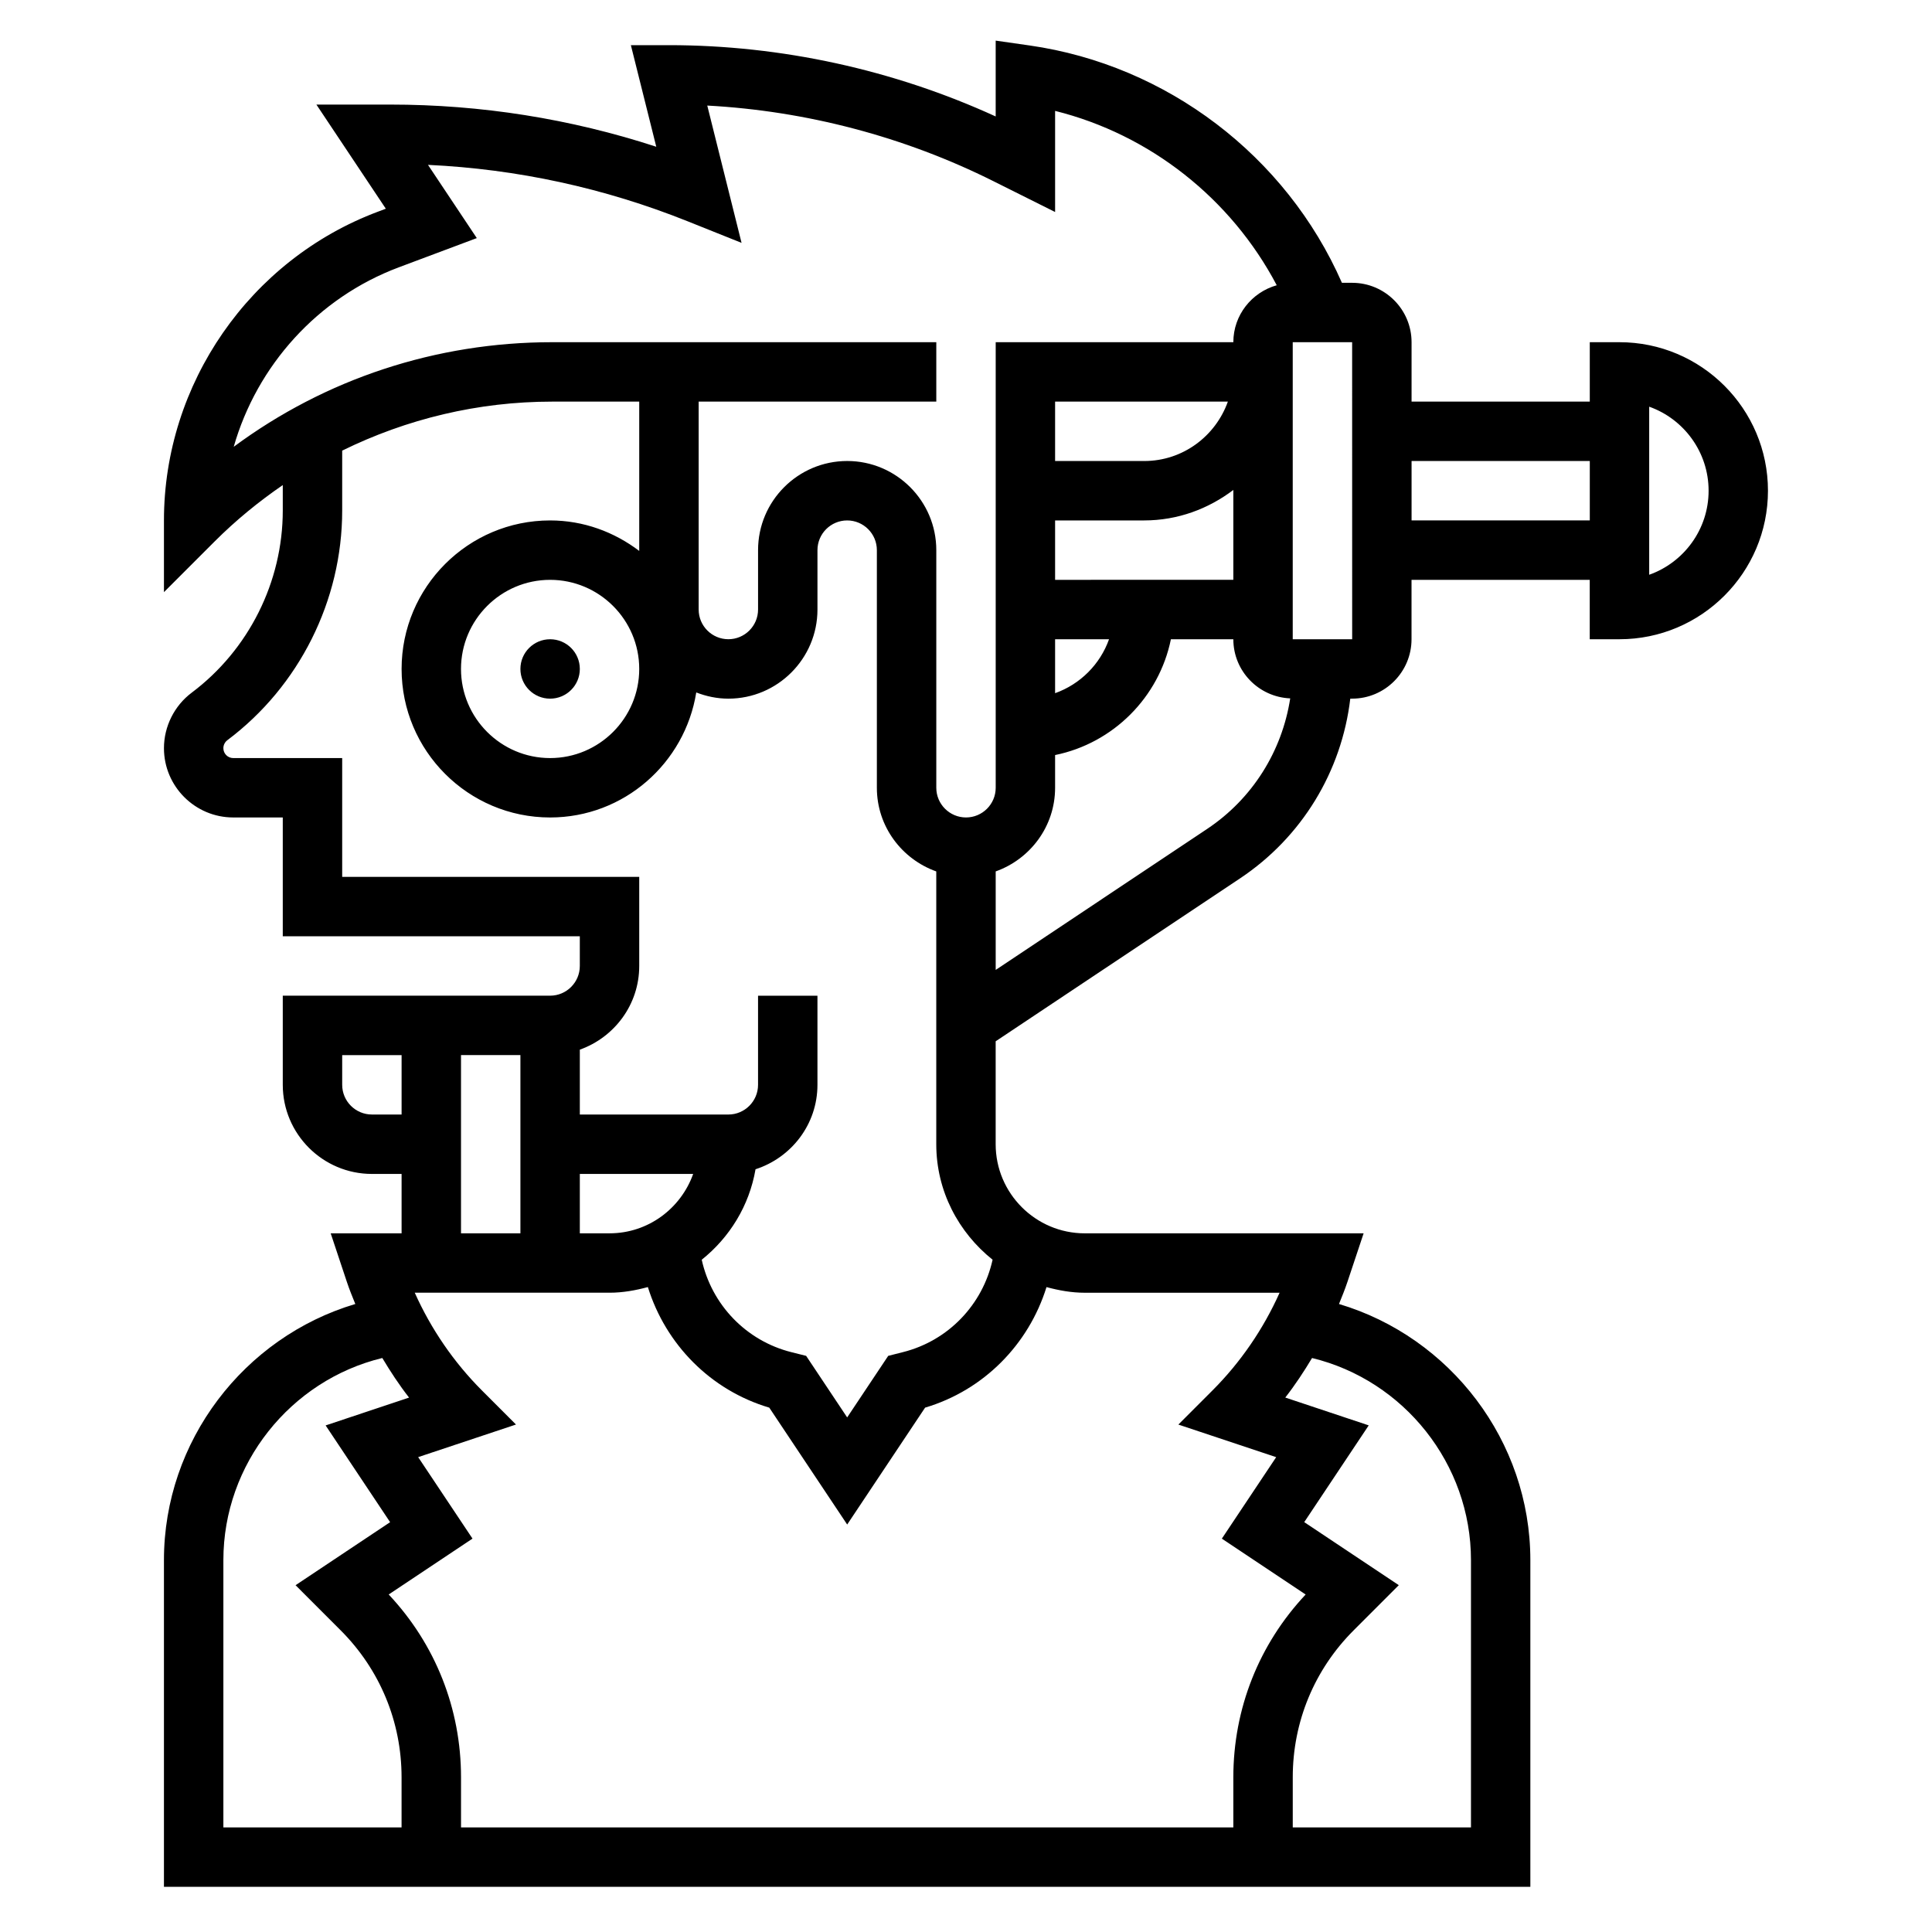 <?xml version="1.0" encoding="UTF-8"?>
<!-- Uploaded to: SVG Repo, www.svgrepo.com, Generator: SVG Repo Mixer Tools -->
<svg fill="#000000" width="800px" height="800px" version="1.1" viewBox="144 144 512 512" xmlns="http://www.w3.org/2000/svg">
 <g>
  <path d="m573.18 234.69h-7.871v15.742h-47.23v-15.742c0-8.684-7.062-15.742-15.742-15.742h-2.715c-14.762-33.629-46.383-57.703-82.766-62.898l-8.988-1.285v20.098c-27.059-12.383-56.844-18.895-86.594-18.895h-10.086l6.731 26.922c-22.762-7.422-46.426-11.176-70.523-11.176h-19.547l18.398 27.598-2.094 0.789c-33.914 12.719-56.703 45.594-56.703 81.82v19.004l13.438-13.438c5.598-5.598 11.668-10.551 18.051-14.934v6.746c0 18.895-9.02 36.934-24.145 48.277-4.594 3.449-7.344 8.953-7.344 14.699 0 10.121 8.242 18.363 18.367 18.363h13.121v31.488h78.719v7.871c0 4.344-3.535 7.871-7.871 7.871l-70.848 0.004v23.617c0 13.02 10.598 23.617 23.617 23.617h7.871v15.742h-18.789l4.281 12.855c0.66 1.992 1.457 3.93 2.242 5.871-29.504 8.793-50.711 36.32-50.711 67.863v86.594h362.11v-86.594c0-31.543-21.207-59.07-50.711-67.863 0.789-1.945 1.582-3.891 2.242-5.871l4.285-12.855h-73.895c-13.02 0-23.617-10.598-23.617-23.617v-27.277l64.762-43.172c16.398-10.926 26.938-28.348 29.215-47.633h0.488c8.684 0 15.742-7.062 15.742-15.742v-15.742h47.23v15.742h7.871c21.703 0 39.359-17.656 39.359-39.359 0.004-21.703-17.652-39.359-39.355-39.359zm-275.52 187.48c9.141-3.258 15.742-11.918 15.742-22.168v-23.617h-78.719v-31.488h-28.867c-1.449 0-2.621-1.172-2.621-2.621 0-0.82 0.395-1.613 1.047-2.109 19.066-14.289 30.441-37.047 30.441-60.867v-15.879c17.121-8.414 36.023-12.988 55.664-12.988h23.055v39.566c-6.598-5-14.719-8.078-23.617-8.078-21.703 0-39.359 17.656-39.359 39.359s17.656 39.359 39.359 39.359c19.57 0 35.723-14.398 38.73-33.133 2.644 1.023 5.496 1.645 8.504 1.645 13.02 0 23.617-10.598 23.617-23.617v-15.742c0-4.344 3.535-7.871 7.871-7.871 4.336 0 7.871 3.527 7.871 7.871v62.977c0 10.25 6.606 18.91 15.742 22.168v72.297c0 12.422 5.902 23.387 14.926 30.605-2.621 11.887-11.723 21.477-23.781 24.496l-3.883 0.984-10.875 16.312-10.871-16.312-3.906-0.98c-12.043-3.016-21.145-12.609-23.766-24.496 7.375-5.894 12.594-14.289 14.258-23.977 9.484-3.066 16.41-11.883 16.41-22.375v-23.617h-15.742v23.617c0 4.344-3.535 7.871-7.871 7.871h-39.359zm15.742-100.89c0 13.02-10.598 23.617-23.617 23.617-13.02 0-23.617-10.598-23.617-23.617 0-13.02 10.598-23.617 23.617-23.617 13.02 0.004 23.617 10.598 23.617 23.617zm-15.742 133.82h30.039c-3.258 9.141-11.918 15.742-22.168 15.742h-7.871zm-31.488-31.488h15.742v47.23h-15.742zm-23.617 15.746c-4.336 0-7.871-3.527-7.871-7.871v-7.871h15.742v15.742zm7.871 188.93h-47.23v-70.848c0-25.488 17.773-47.648 42.117-53.555 2.172 3.621 4.488 7.164 7.094 10.492l-22.113 7.375 17.09 25.641-25.059 16.703 11.957 11.965c10.406 10.406 16.137 24.238 16.137 38.957v13.27zm241.28-124.4c24.34 5.902 42.117 28.062 42.117 53.551v70.848h-47.23v-13.281c0-14.719 5.731-28.551 16.145-38.957l11.957-11.965-25.059-16.703 17.09-25.641-22.113-7.375c2.598-3.32 4.922-6.856 7.094-10.477zm-70.375-18.793c3.258 0.875 6.621 1.496 10.156 1.496h51.617c-4.305 9.629-10.367 18.477-17.82 25.922l-9.004 9.012 25.922 8.637-14.398 21.594 22.207 14.809c-12.379 13.172-19.164 30.285-19.164 48.445v13.281h-204.67v-13.281c0-18.168-6.785-35.273-19.168-48.453l22.207-14.809-14.398-21.594 25.922-8.637-9.004-9.012c-7.445-7.445-13.516-16.297-17.82-25.922h51.621c3.535 0 6.894-0.621 10.156-1.496 4.715 15.176 16.617 27.34 32.172 31.953l20.648 30.977 20.648-30.977c15.555-4.621 27.457-16.773 32.172-31.945zm-21.332-124.46c-4.336 0-7.871-3.527-7.871-7.871v-62.977c0-13.02-10.598-23.617-23.617-23.617s-23.617 10.598-23.617 23.617v15.742c0 4.344-3.535 7.871-7.871 7.871-4.336 0-7.871-3.527-7.871-7.871v-55.105h62.977v-15.742l-101.78 0.004c-30.797 0-60.102 9.723-84.41 27.719 6.148-21.5 22.215-39.492 43.746-47.562l20.672-7.746-12.934-19.406c23.633 1.109 46.734 6.117 68.801 14.949l14.297 5.723-9.086-36.387c26.27 1.418 52.285 8.266 75.809 20.027l16.371 8.18v-26.797c25.145 6.258 46.641 23.246 58.734 46.207-6.613 1.867-11.5 7.891-11.5 15.094h-62.977v118.08c0 4.344-3.535 7.867-7.871 7.867zm23.613-62.973v-15.742h23.617c8.895 0 17.02-3.078 23.617-8.078v23.82zm14.297 15.742c-2.379 6.668-7.629 11.918-14.297 14.297v-14.297zm-14.297-47.23v-15.742h45.785c-3.258 9.141-11.918 15.742-22.168 15.742zm40.281 97.508-56.023 37.355v-26.105c9.141-3.258 15.742-11.918 15.742-22.168v-8.668c15.398-3.141 27.551-15.297 30.691-30.691h16.543c0 8.453 6.707 15.32 15.074 15.672-2.164 14.012-10.012 26.602-22.027 34.605zm22.695-50.277v-78.719h15.742l0.008 78.719zm78.723-31.488h-47.23v-15.742h47.23zm15.742 14.398v-44.539c9.164 3.25 15.742 12.004 15.742 22.27 0.004 10.266-6.578 19.02-15.742 22.27z"/>
  <path d="m297.66 321.28c0 4.348-3.527 7.871-7.875 7.871-4.348 0-7.871-3.523-7.871-7.871s3.523-7.871 7.871-7.871c4.348 0 7.875 3.523 7.875 7.871"/>
 </g>
</svg>